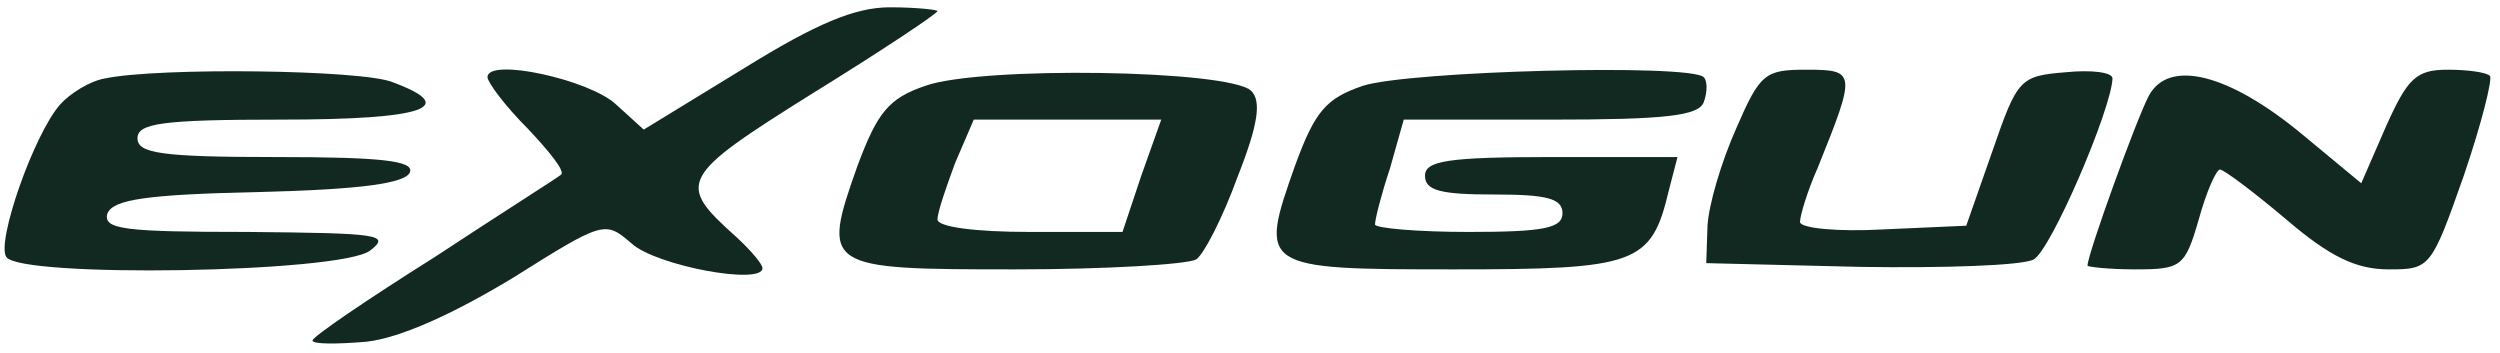 <svg xmlns="http://www.w3.org/2000/svg" fill="none" viewBox="0 0 184 26" height="26" width="184">
<g clip-path="url(#clip0_2585_29647)">
<path fill="#112920" d="M54.739 5.038L47.379 9.538L45.355 7.701C43.423 5.864 35.879 4.211 35.879 5.681C35.879 6.048 37.167 7.793 38.823 9.447C40.387 11.1 41.583 12.569 41.307 12.845C41.123 13.029 36.891 15.693 32.015 18.907C27.047 22.03 22.999 24.786 22.999 25.061C22.999 25.337 24.747 25.337 26.955 25.153C29.439 24.878 33.303 23.133 37.719 20.469C44.435 16.244 44.527 16.244 46.459 17.897C48.207 19.55 56.119 21.02 56.119 19.734C56.119 19.458 55.291 18.448 54.187 17.438C49.771 13.488 49.955 13.029 59.799 6.875C64.859 3.752 68.999 0.996 68.999 0.812C68.999 0.721 67.435 0.537 65.503 0.537C62.927 0.537 60.075 1.731 54.739 5.038Z"></path>
<path fill="#112920" d="M7.728 5.772C6.624 5.956 5.152 6.874 4.416 7.701C2.484 9.905 -0.276 17.804 0.46 18.907C1.38 20.468 25.024 20.101 27.232 18.447C28.796 17.253 27.876 17.162 18.216 17.07C9.108 17.07 7.544 16.886 7.912 15.692C8.372 14.681 10.764 14.314 19.136 14.13C26.588 13.947 29.9 13.487 30.176 12.661C30.452 11.834 28.06 11.559 20.332 11.559C11.868 11.559 10.12 11.283 10.12 10.181C10.12 9.079 11.868 8.803 20.7 8.803C31.28 8.803 33.856 7.884 28.888 6.047C26.68 5.129 11.684 4.945 7.728 5.772Z"></path>
<path fill="#112920" d="M68.08 6.324C65.412 7.242 64.584 8.253 63.112 12.203C60.444 19.734 60.628 19.826 74.704 19.826C81.42 19.826 87.4 19.459 88.044 19.091C88.596 18.724 89.976 16.06 91.08 13.029C92.644 9.079 92.828 7.426 92.092 6.691C90.528 5.13 72.128 4.854 68.08 6.324ZM83.996 12.937L82.616 17.071H75.808C71.76 17.071 69 16.703 69 16.152C69 15.601 69.644 13.764 70.288 12.019L71.668 8.804H78.568H85.468L83.996 12.937Z"></path>
<path fill="#112920" d="M100.28 6.324C97.612 7.242 96.784 8.161 95.312 12.203C92.644 19.734 92.736 19.826 106.996 19.826C120.428 19.826 121.532 19.459 122.82 14.04L123.464 11.559H114.172C106.536 11.559 104.88 11.835 104.88 12.937C104.88 14.04 106.076 14.315 109.94 14.315C113.804 14.315 115 14.591 115 15.693C115 16.795 113.62 17.071 108.1 17.071C104.328 17.071 101.2 16.795 101.2 16.52C101.2 16.152 101.66 14.315 102.304 12.386L103.316 8.804H114.172C122.544 8.804 125.028 8.528 125.396 7.518C125.672 6.783 125.672 5.957 125.396 5.681C124.384 4.671 103.592 5.222 100.28 6.324Z"></path>
<path fill="#112920" d="M127.788 9.447C126.684 11.928 125.764 15.05 125.672 16.612L125.58 19.367L136.896 19.643C143.06 19.735 148.856 19.551 149.684 19.092C150.972 18.357 155.388 8.07 155.48 5.773C155.48 5.314 153.916 5.13 152.076 5.314C148.672 5.59 148.488 5.773 146.648 11.101L144.716 16.612L138.552 16.887C135.24 17.071 132.48 16.796 132.48 16.336C132.48 15.877 133.032 14.04 133.768 12.387C136.62 5.314 136.62 5.13 132.94 5.13C129.904 5.13 129.536 5.406 127.788 9.447Z"></path>
<path fill="#112920" d="M158.148 7.059C157.228 8.804 153.64 18.724 153.64 19.551C153.64 19.642 155.204 19.826 157.136 19.826C160.54 19.826 160.816 19.642 161.828 16.152C162.38 14.131 163.116 12.478 163.392 12.478C163.668 12.478 165.876 14.131 168.268 16.152C171.488 18.908 173.42 19.826 175.812 19.826C178.848 19.826 178.94 19.734 181.332 12.937C182.62 9.171 183.448 5.865 183.264 5.589C182.988 5.314 181.608 5.13 180.136 5.13C177.836 5.13 177.192 5.773 175.628 9.263L173.788 13.488L169.464 9.906C164.036 5.405 159.62 4.303 158.148 7.059Z"></path>
</g>
<defs>
<clipPath id="clip0_2585_29647">
<rect transform="translate(0 0.537)" fill="white" height="24.8" width="184"></rect>
</clipPath>
</defs>
</svg>
